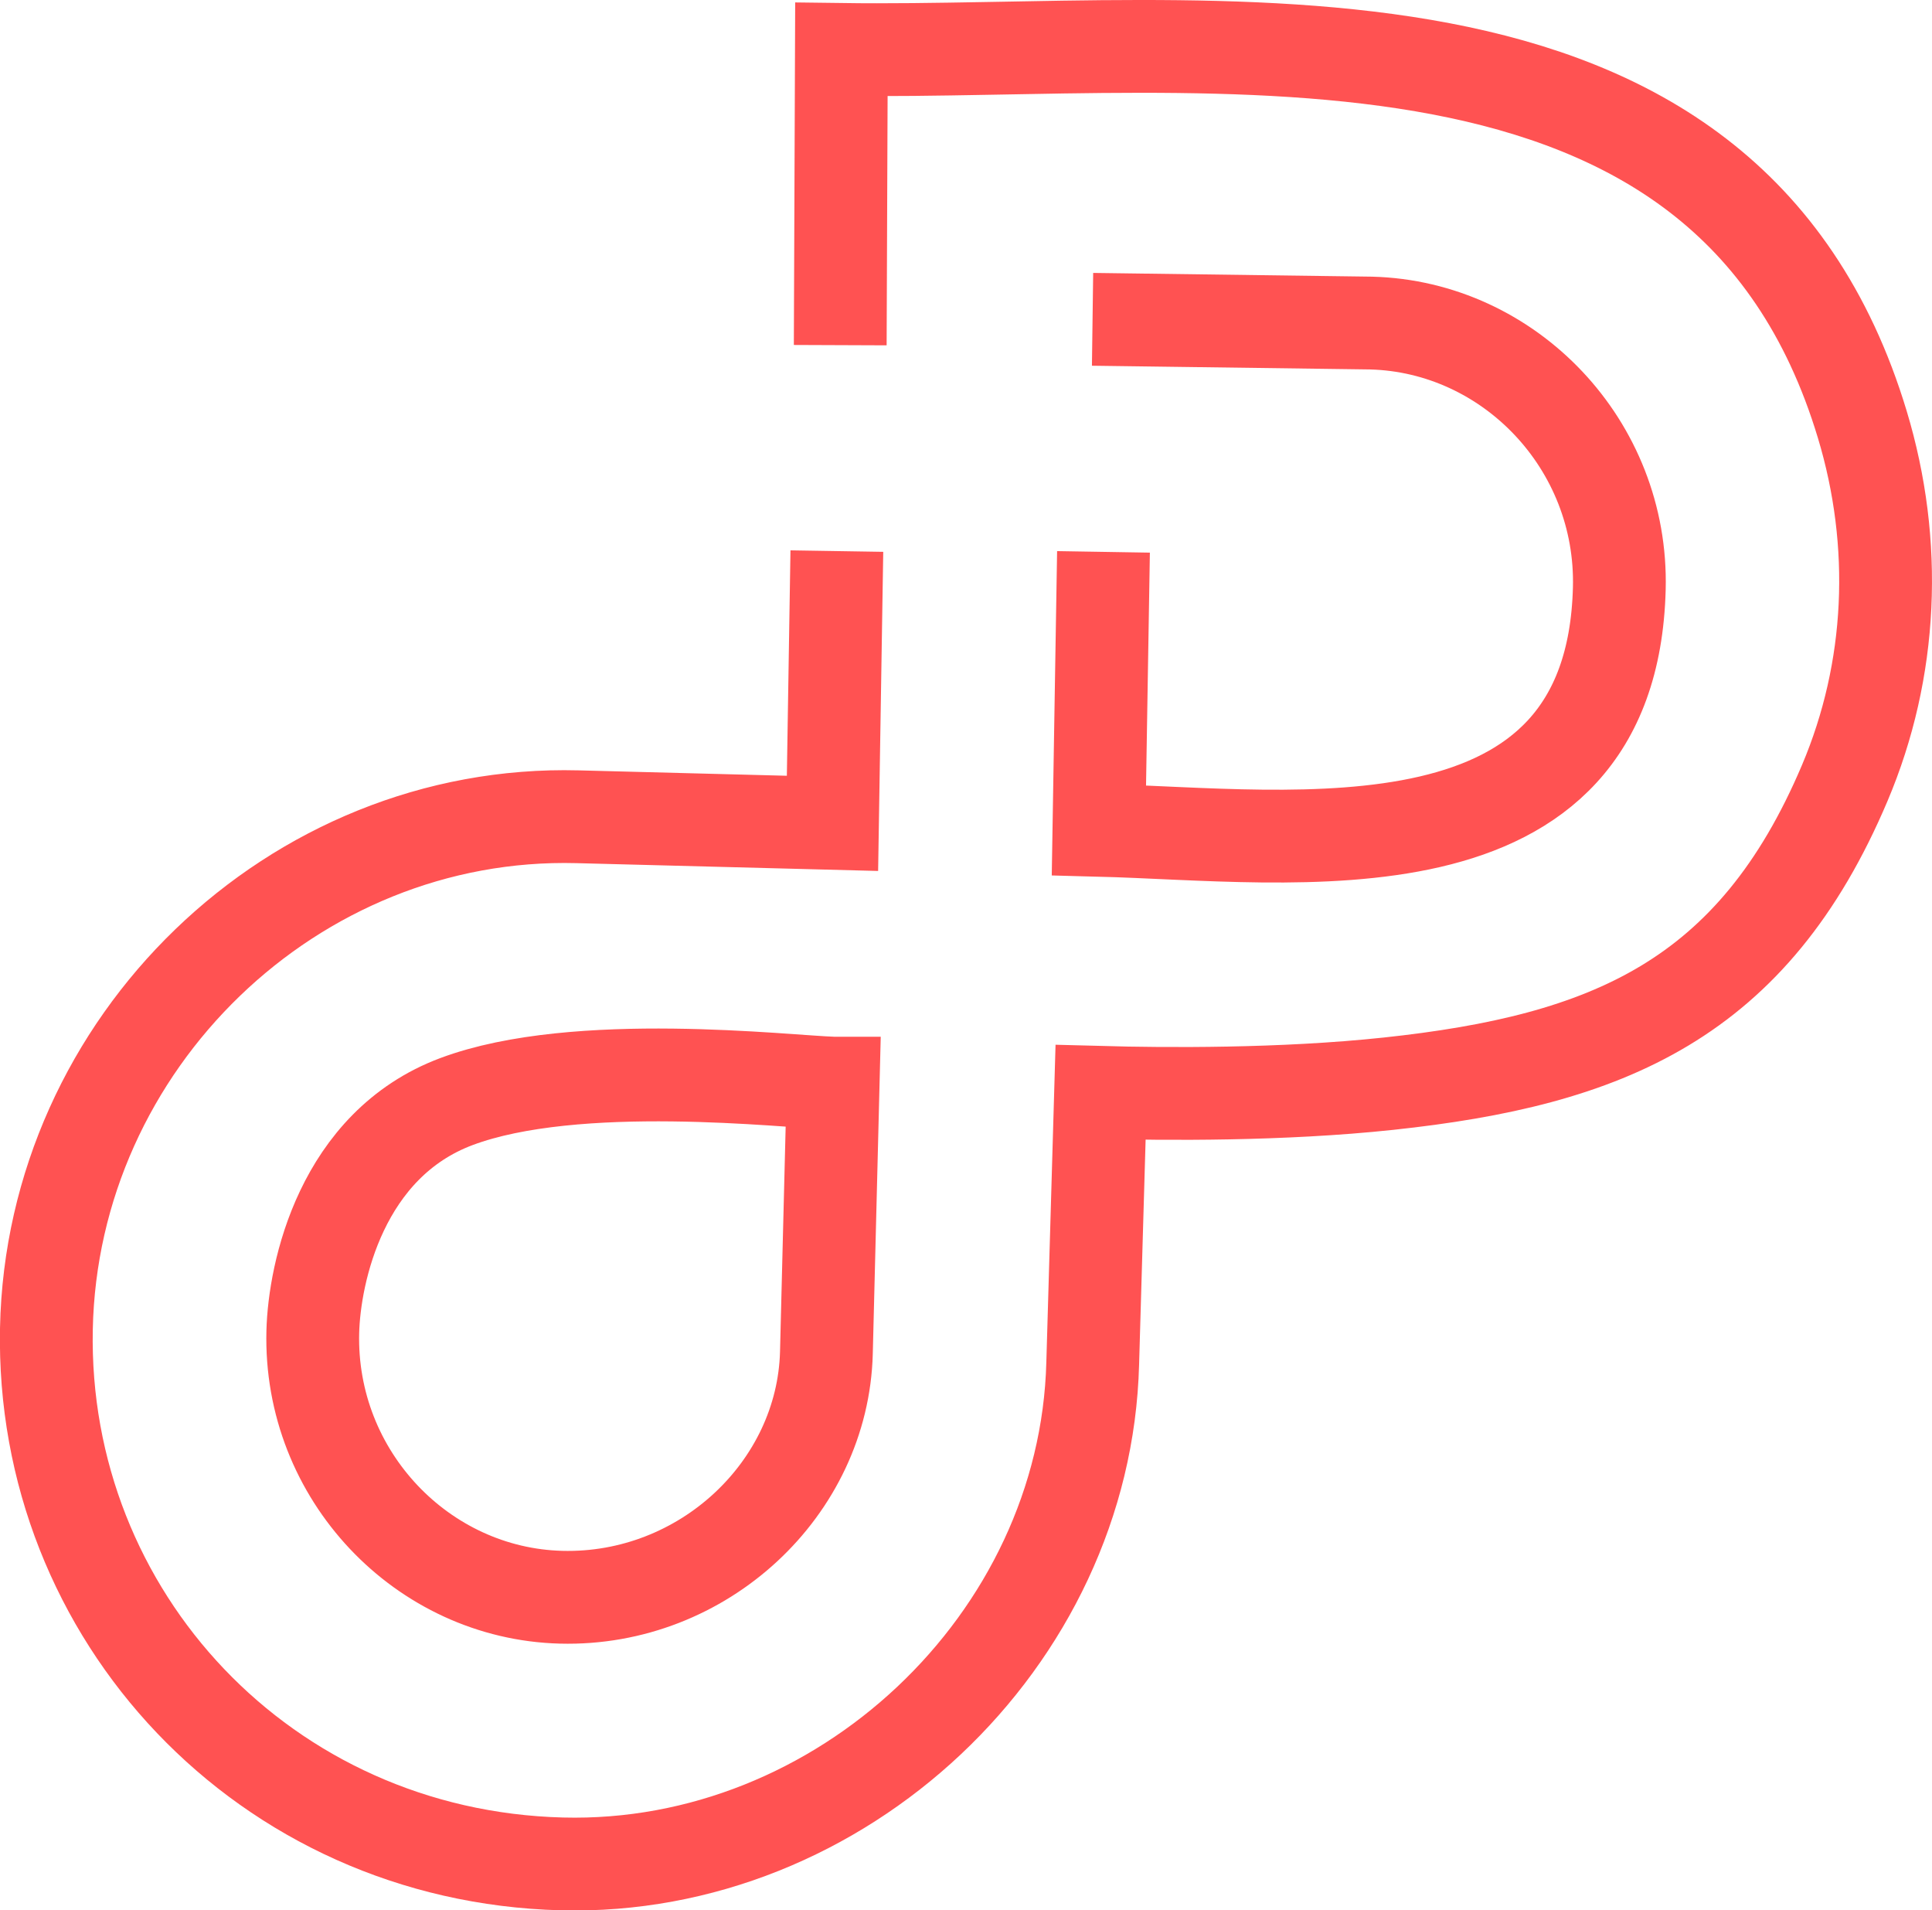<?xml version="1.0" encoding="UTF-8"?>
<!DOCTYPE svg PUBLIC "-//W3C//DTD SVG 1.1//EN" "http://www.w3.org/Graphics/SVG/1.1/DTD/svg11.dtd">
<!-- Creator: CorelDRAW 2020 (64 Bit) -->
<svg xmlns="http://www.w3.org/2000/svg" xml:space="preserve" width="52.054mm" height="51.458mm" version="1.1" style="shape-rendering:geometricPrecision; text-rendering:geometricPrecision; image-rendering:optimizeQuality; fill-rule:evenodd; clip-rule:evenodd"
viewBox="0 0 5191.44 5132.07"
 xmlns:xlink="http://www.w3.org/1999/xlink"
 xmlns:xodm="http://www.corel.com/coreldraw/odm/2003">
 <defs>
  <style type="text/css">
   <![CDATA[
    .str0 {stroke:#FF5252;stroke-width:249.33;stroke-miterlimit:22.926}
    .fil0 {fill:none}
   ]]>
  </style>
 </defs>
 <g id="Camada_x0020_1">
  <path class="fil0 str0" d="M2965.17 1482.63l-12.34 747.89c528.23,13.69 1377.87,141.81 1398.4,-649.44 9.97,-385.66 -294.78,-703.52 -667.2,-713.18l-748.24 -10.02m-678.01 69.38l3.11 -794.41c1006.93,13.46 2375.65,-210.67 2743.33,1007.68 96.53,319.89 81.77,658.61 -47.14,962.99 -246.61,582.16 -636.59,744.87 -1226.59,807.91 -286.5,30.6 -601.31,27.95 -773.14,23.3l-21.14 728.11c-19.33,746.07 -677.42,1364.01 -1426.63,1344.6 -798.46,-20.68 -1400.32,-667.2 -1384.93,-1437.92 15.34,-768.25 663.4,-1395.06 1427.11,-1375.29l685.2 17.75 11.73 -731.47m-9.94 1429.35c-123.6,-3.49 -689.85,-71.1 -1012.18,49.54 -309.32,115.75 -381.96,459.51 -386.07,618.43 -9.97,385.65 294.77,703.54 667.19,713.19 382.01,9.89 703.46,-292.09 712.91,-656.96l18.16 -724.2z"/>
 </g>
</svg>
